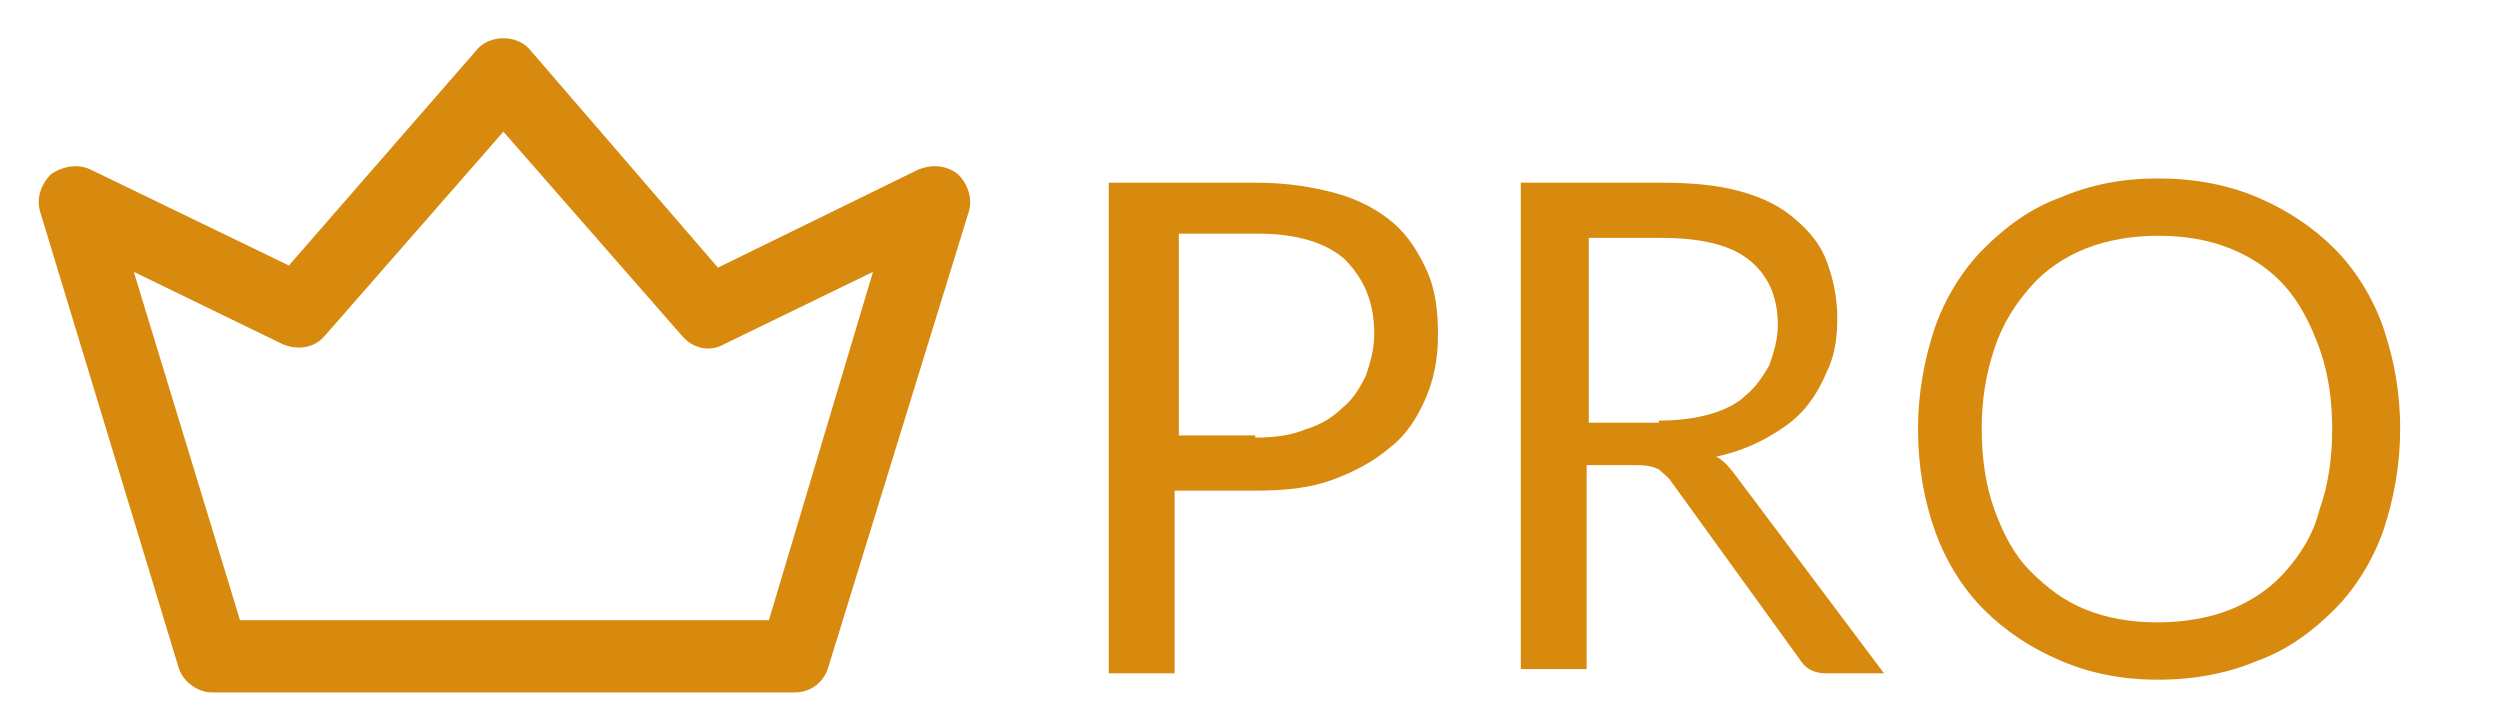<?xml version="1.0" encoding="utf-8"?>
<!-- Generator: Adobe Illustrator 22.1.0, SVG Export Plug-In . SVG Version: 6.00 Build 0)  -->
<svg version="1.1" id="Capa_1" xmlns="http://www.w3.org/2000/svg" xmlns:xlink="http://www.w3.org/1999/xlink" x="0px" y="0px"
	 viewBox="0 0 117.7 33.9" style="enable-background:new 0 0 117.7 33.9;" xml:space="preserve">
<style type="text/css">
	.st0{fill:#D88A0F;}
</style>
<g>
	<g>
		<path class="st0" d="M45.1,8.2c-0.5-0.4-1.2-0.5-1.9-0.2l-9.4,4.6L25,2.4c-0.3-0.4-0.8-0.6-1.3-0.6c-0.5,0-1,0.2-1.3,0.6
			l-8.8,10.1L4.3,8C3.7,7.7,3,7.8,2.4,8.2C1.9,8.7,1.7,9.4,1.9,10l6.5,21.4c0.2,0.7,0.9,1.2,1.6,1.2h27.4c0.8,0,1.4-0.5,1.6-1.2
			L45.6,10C45.8,9.4,45.6,8.7,45.1,8.2z M36.2,29.2H11.3l-5-16.4l7,3.4c0.7,0.3,1.5,0.2,2-0.4l8.4-9.6l8.4,9.6
			c0.5,0.6,1.3,0.8,2,0.4l7-3.4L36.2,29.2z"/>
	</g>
</g>
<g>
	<path class="st0" d="M59.1,8.6c1.5,0,2.7,0.2,3.8,0.5c1.1,0.3,2,0.8,2.7,1.4c0.7,0.6,1.2,1.4,1.6,2.3s0.5,1.9,0.5,3
		c0,1.1-0.2,2.1-0.6,3c-0.4,0.9-0.9,1.7-1.7,2.3c-0.7,0.6-1.6,1.1-2.7,1.5c-1.1,0.4-2.3,0.5-3.7,0.5h-3.7v8.6h-3.1V8.6H59.1z
		 M59.1,20.6c0.9,0,1.7-0.1,2.4-0.4c0.7-0.2,1.3-0.6,1.7-1c0.5-0.4,0.8-0.9,1.1-1.5c0.2-0.6,0.4-1.2,0.4-2c0-1.5-0.5-2.6-1.4-3.5
		c-0.9-0.8-2.3-1.2-4.1-1.2h-3.7v9.5H59.1z"/>
	<path class="st0" d="M88.7,31.7H86c-0.6,0-1-0.2-1.3-0.7l-6-8.3c-0.2-0.3-0.4-0.4-0.6-0.6c-0.2-0.1-0.5-0.2-1-0.2h-2.4v9.6h-3.1
		V8.6h6.5c1.5,0,2.7,0.1,3.8,0.4c1.1,0.3,1.9,0.7,2.6,1.3c0.7,0.6,1.2,1.2,1.5,2c0.3,0.8,0.5,1.7,0.5,2.7c0,0.8-0.1,1.6-0.4,2.3
		c-0.3,0.7-0.6,1.3-1.1,1.9c-0.5,0.6-1.1,1-1.8,1.4c-0.7,0.4-1.5,0.7-2.4,0.9c0.4,0.2,0.7,0.6,1,1L88.7,31.7z M78.1,19.8
		c0.9,0,1.7-0.1,2.4-0.3c0.7-0.2,1.3-0.5,1.7-0.9c0.5-0.4,0.8-0.9,1.1-1.4c0.2-0.6,0.4-1.2,0.4-1.9c0-1.4-0.5-2.4-1.4-3.1
		c-0.9-0.7-2.3-1-4.1-1h-3.4v8.7H78.1z"/>
	<path class="st0" d="M113,20.2c0,1.7-0.3,3.3-0.8,4.8c-0.5,1.4-1.3,2.7-2.3,3.7c-1,1-2.2,1.9-3.6,2.4c-1.4,0.6-3,0.9-4.7,0.9
		c-1.7,0-3.2-0.3-4.6-0.9c-1.4-0.6-2.6-1.4-3.6-2.4c-1-1-1.8-2.3-2.3-3.7c-0.5-1.4-0.8-3-0.8-4.8c0-1.7,0.3-3.3,0.8-4.8
		c0.5-1.4,1.3-2.7,2.3-3.7c1-1,2.2-1.9,3.6-2.4c1.4-0.6,2.9-0.9,4.6-0.9c1.7,0,3.3,0.3,4.7,0.9c1.4,0.6,2.6,1.4,3.6,2.4
		c1,1,1.8,2.3,2.3,3.7C112.7,16.9,113,18.4,113,20.2z M109.8,20.2c0-1.4-0.2-2.7-0.6-3.8c-0.4-1.1-0.9-2.1-1.6-2.9
		c-0.7-0.8-1.6-1.4-2.6-1.8c-1-0.4-2.1-0.6-3.4-0.6c-1.2,0-2.4,0.2-3.4,0.6c-1,0.4-1.9,1-2.6,1.8c-0.7,0.8-1.3,1.7-1.7,2.9
		s-0.6,2.4-0.6,3.8c0,1.4,0.2,2.7,0.6,3.8c0.4,1.1,0.9,2.1,1.7,2.9s1.6,1.4,2.6,1.8c1,0.4,2.1,0.6,3.4,0.6c1.2,0,2.4-0.2,3.4-0.6
		c1-0.4,1.9-1,2.6-1.8c0.7-0.8,1.3-1.7,1.6-2.9C109.6,22.9,109.8,21.6,109.8,20.2z"/>
</g>
</svg>
